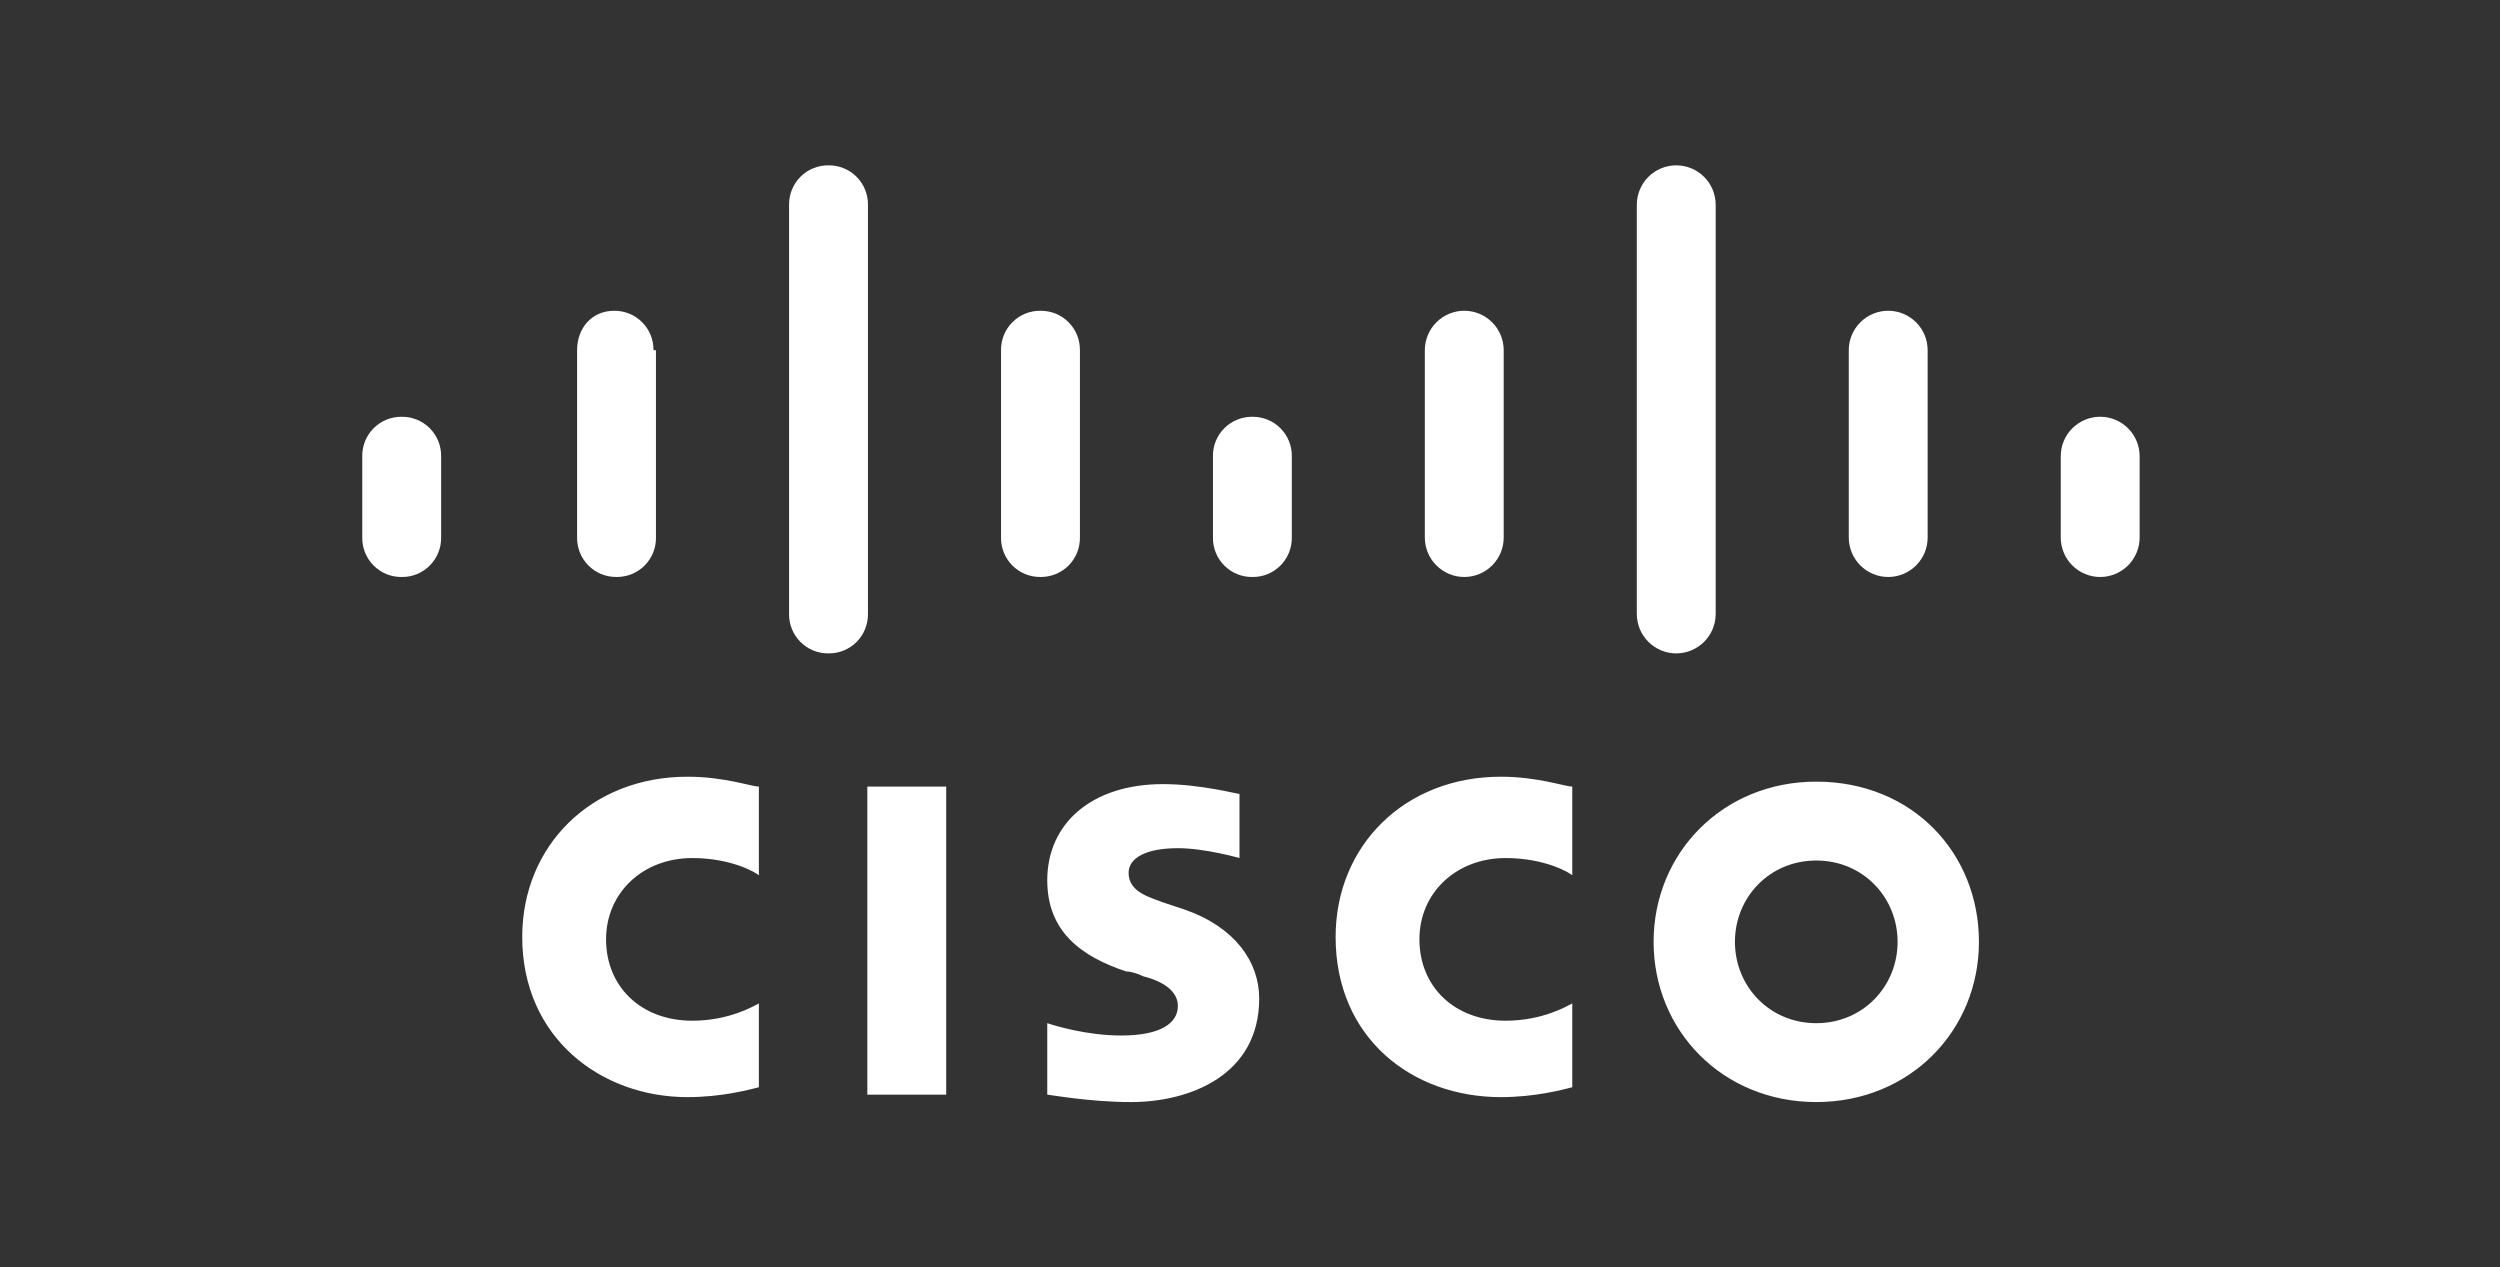 <svg width="73" height="37" viewBox="0 0 73 37" fill="none" xmlns="http://www.w3.org/2000/svg">
<rect x="0" y="0" width="73" height="37" fill="#333333" stroke="none"/>
<path d="M25.326 22.968H27.629V31.964H25.326V22.968ZM45.91 25.559C45.838 25.487 45.118 25.055 43.966 25.055C42.527 25.055 41.447 26.062 41.447 27.43C41.447 28.797 42.455 29.805 43.966 29.805C45.046 29.805 45.766 29.373 45.91 29.301V31.748C45.622 31.82 44.83 32.036 43.822 32.036C41.231 32.036 39 30.309 39 27.358C39 24.695 41.016 22.68 43.822 22.68C44.902 22.68 45.694 22.968 45.91 22.968V25.559ZM22.159 25.559C22.087 25.487 21.367 25.055 20.216 25.055C18.776 25.055 17.697 26.062 17.697 27.43C17.697 28.797 18.704 29.805 20.216 29.805C21.295 29.805 22.015 29.373 22.159 29.301V31.748C21.871 31.82 21.079 32.036 20.072 32.036C17.553 32.036 15.249 30.309 15.249 27.358C15.249 24.695 17.265 22.68 20.072 22.68C21.151 22.68 21.943 22.968 22.159 22.968V25.559ZM57.785 27.502C57.785 30.093 55.77 32.18 53.035 32.18C50.3 32.18 48.285 30.093 48.285 27.502C48.285 24.911 50.3 22.824 53.035 22.824C55.842 22.824 57.785 24.911 57.785 27.502ZM53.035 25.127C51.667 25.127 50.66 26.206 50.66 27.502C50.66 28.797 51.667 29.877 53.035 29.877C54.402 29.877 55.41 28.797 55.41 27.502C55.41 26.206 54.402 25.127 53.035 25.127ZM36.193 25.055C36.193 25.055 35.186 24.767 34.394 24.767C33.458 24.767 32.955 25.055 32.955 25.487C32.955 26.062 33.602 26.206 33.962 26.35L34.61 26.566C36.049 27.07 36.769 28.078 36.769 29.157C36.769 31.388 34.754 32.18 33.027 32.18C31.803 32.18 30.651 31.964 30.58 31.964V29.877C30.796 29.949 31.731 30.237 32.739 30.237C33.89 30.237 34.394 29.877 34.394 29.373C34.394 28.941 33.962 28.653 33.386 28.509C33.242 28.438 33.027 28.366 32.883 28.366C31.587 27.934 30.58 27.214 30.58 25.703C30.58 24.047 31.875 22.896 33.962 22.896C35.042 22.896 36.121 23.183 36.193 23.183V25.055Z" fill="white"/>
<path d="M12.881 13.322C12.883 13.17 12.854 13.019 12.797 12.879C12.74 12.738 12.655 12.61 12.548 12.503C12.441 12.396 12.313 12.311 12.172 12.254C12.032 12.197 11.881 12.168 11.729 12.17C11.578 12.168 11.427 12.197 11.286 12.254C11.146 12.311 11.018 12.396 10.911 12.503C10.803 12.61 10.719 12.738 10.661 12.879C10.604 13.019 10.576 13.17 10.578 13.322V15.697C10.576 15.848 10.604 15.999 10.661 16.14C10.719 16.28 10.803 16.408 10.911 16.515C11.018 16.622 11.146 16.707 11.286 16.765C11.427 16.822 11.578 16.85 11.729 16.848C11.881 16.85 12.032 16.822 12.172 16.765C12.313 16.707 12.441 16.622 12.548 16.515C12.655 16.408 12.74 16.28 12.797 16.14C12.854 15.999 12.883 15.848 12.881 15.697V13.322Z" fill="white"/>
<path d="M19.082 10.226C19.084 10.074 19.056 9.924 18.999 9.783C18.941 9.643 18.857 9.515 18.749 9.408C18.642 9.3 18.514 9.215 18.374 9.158C18.233 9.101 18.082 9.073 17.931 9.075C17.283 9.075 16.851 9.578 16.851 10.226V15.696C16.849 15.848 16.878 15.998 16.935 16.139C16.992 16.279 17.077 16.407 17.184 16.515C17.291 16.622 17.419 16.707 17.56 16.764C17.7 16.821 17.851 16.849 18.003 16.848C18.154 16.849 18.305 16.821 18.446 16.764C18.586 16.707 18.714 16.622 18.821 16.515C18.929 16.407 19.013 16.279 19.071 16.139C19.128 15.998 19.156 15.848 19.154 15.696V10.226H19.082ZM25.344 5.98C25.346 5.828 25.317 5.677 25.26 5.537C25.203 5.396 25.118 5.269 25.011 5.161C24.904 5.054 24.776 4.969 24.635 4.912C24.495 4.855 24.344 4.826 24.192 4.828C24.041 4.826 23.89 4.855 23.749 4.912C23.609 4.969 23.481 5.054 23.374 5.161C23.266 5.269 23.182 5.396 23.125 5.537C23.067 5.677 23.039 5.828 23.041 5.98V17.927C23.039 18.079 23.067 18.23 23.125 18.37C23.182 18.511 23.266 18.638 23.374 18.746C23.481 18.853 23.609 18.938 23.749 18.995C23.89 19.052 24.041 19.081 24.192 19.079C24.344 19.081 24.495 19.052 24.635 18.995C24.776 18.938 24.904 18.853 25.011 18.746C25.118 18.638 25.203 18.511 25.26 18.37C25.317 18.23 25.346 18.079 25.344 17.927V5.98ZM31.534 10.226C31.535 10.074 31.507 9.924 31.45 9.783C31.393 9.643 31.308 9.515 31.201 9.408C31.093 9.3 30.965 9.215 30.825 9.158C30.684 9.101 30.534 9.073 30.382 9.075C30.23 9.073 30.079 9.101 29.939 9.158C29.798 9.215 29.671 9.3 29.563 9.408C29.456 9.515 29.371 9.643 29.314 9.783C29.257 9.924 29.228 10.074 29.23 10.226V15.696C29.228 15.848 29.257 15.998 29.314 16.139C29.371 16.279 29.456 16.407 29.563 16.515C29.671 16.622 29.798 16.707 29.939 16.764C30.079 16.821 30.23 16.849 30.382 16.848C30.534 16.849 30.684 16.821 30.825 16.764C30.965 16.707 31.093 16.622 31.201 16.515C31.308 16.407 31.393 16.279 31.45 16.139C31.507 15.998 31.535 15.848 31.534 15.696V10.226Z" fill="white"/>
<path d="M37.721 13.322C37.723 13.17 37.694 13.019 37.637 12.879C37.58 12.738 37.495 12.61 37.388 12.503C37.28 12.396 37.153 12.311 37.012 12.254C36.871 12.197 36.721 12.168 36.569 12.17C36.417 12.168 36.267 12.197 36.126 12.254C35.986 12.311 35.858 12.396 35.751 12.503C35.643 12.61 35.559 12.738 35.501 12.879C35.444 13.019 35.416 13.17 35.418 13.322V15.697C35.416 15.848 35.444 15.999 35.501 16.14C35.559 16.28 35.643 16.408 35.751 16.515C35.858 16.622 35.986 16.707 36.126 16.765C36.267 16.822 36.417 16.85 36.569 16.848C36.721 16.85 36.871 16.822 37.012 16.765C37.153 16.707 37.28 16.622 37.388 16.515C37.495 16.408 37.58 16.28 37.637 16.14C37.694 15.999 37.723 15.848 37.721 15.697V13.322Z" fill="white"/>
<path d="M43.908 10.226C43.908 9.921 43.787 9.628 43.571 9.412C43.355 9.196 43.062 9.074 42.757 9.074C42.451 9.074 42.158 9.196 41.942 9.412C41.726 9.628 41.605 9.921 41.605 10.226V15.696C41.605 16.001 41.726 16.294 41.942 16.51C42.158 16.726 42.451 16.848 42.757 16.848C43.062 16.848 43.355 16.726 43.571 16.51C43.787 16.294 43.908 16.001 43.908 15.696V10.226ZM50.098 5.98C50.098 5.674 49.976 5.381 49.76 5.165C49.544 4.949 49.252 4.828 48.946 4.828C48.641 4.828 48.348 4.949 48.132 5.165C47.916 5.381 47.795 5.674 47.795 5.98V17.927C47.795 18.232 47.916 18.525 48.132 18.741C48.348 18.957 48.641 19.079 48.946 19.079C49.252 19.079 49.544 18.957 49.76 18.741C49.976 18.525 50.098 18.232 50.098 17.927V5.98ZM56.287 10.226C56.287 10.075 56.258 9.925 56.2 9.785C56.142 9.646 56.057 9.519 55.95 9.412C55.843 9.305 55.716 9.22 55.576 9.162C55.437 9.104 55.287 9.074 55.136 9.074C54.984 9.074 54.835 9.104 54.695 9.162C54.555 9.22 54.428 9.305 54.322 9.412C54.215 9.519 54.13 9.646 54.072 9.785C54.014 9.925 53.984 10.075 53.984 10.226V15.696C53.984 15.847 54.014 15.997 54.072 16.137C54.13 16.276 54.215 16.403 54.322 16.51C54.428 16.617 54.555 16.702 54.695 16.76C54.835 16.818 54.984 16.848 55.136 16.848C55.287 16.848 55.437 16.818 55.576 16.76C55.716 16.702 55.843 16.617 55.95 16.51C56.057 16.403 56.142 16.276 56.2 16.137C56.258 15.997 56.287 15.847 56.287 15.696V10.226ZM62.477 13.321C62.477 13.015 62.355 12.723 62.14 12.507C61.924 12.291 61.631 12.169 61.325 12.169C61.02 12.169 60.727 12.291 60.511 12.507C60.295 12.723 60.174 13.015 60.174 13.321V15.696C60.174 16.001 60.295 16.294 60.511 16.51C60.727 16.726 61.02 16.848 61.325 16.848C61.631 16.848 61.924 16.726 62.14 16.51C62.355 16.294 62.477 16.001 62.477 15.696V13.321Z" fill="white"/>
</svg>
